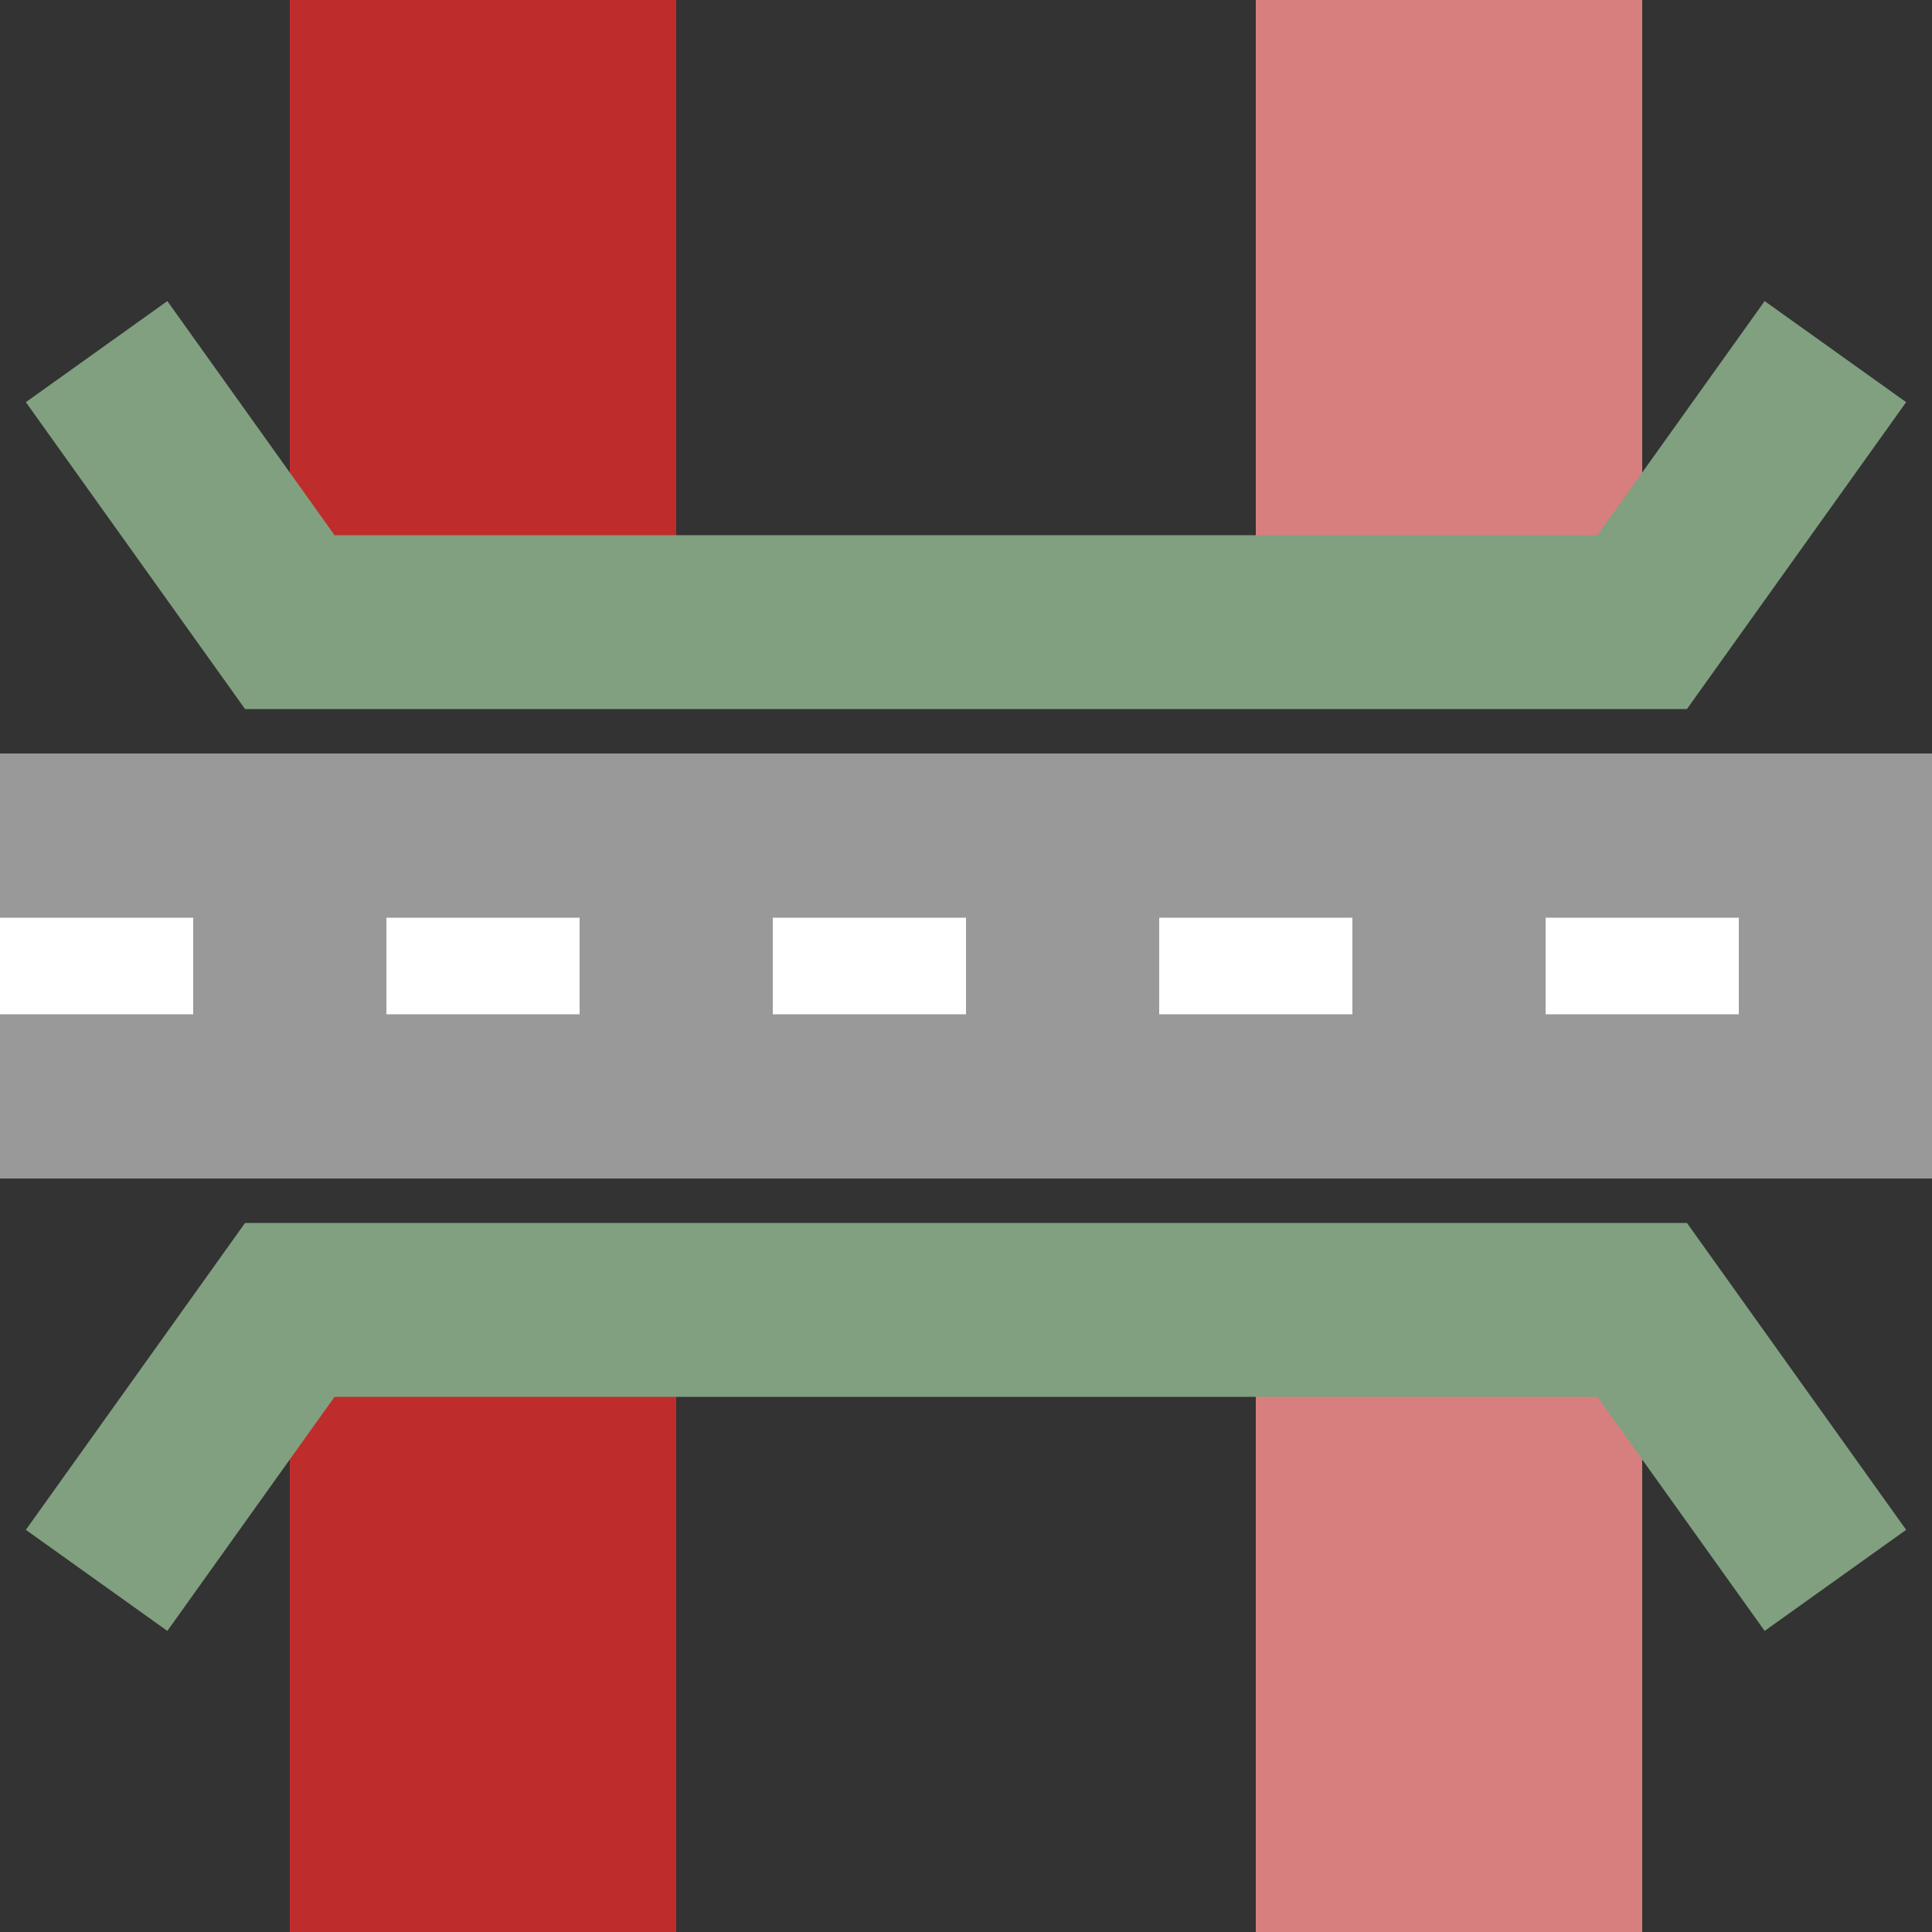 <?xml version="1.0" encoding="iso-8859-1"?>
<!DOCTYPE svg PUBLIC "-//W3C//DTD SVG 1.1//EN" 
"http://www.w3.org/Graphics/SVG/1.1/DTD/svg11.dtd">
<svg xmlns="http://www.w3.org/2000/svg" width="500" height="500" viewBox="0 0 500 500">
  <rect x="0" y="0" width="500" height="500" fill="#333333" stroke="none"/>
  <title>BS: Parallel cross under 2-lane road</title>
  <g
     stroke="none"
     stroke-miterlimit="10"
     stroke-width="10"
     stroke-linecap="butt"
     stroke-linejoin="miter"
     fill="none"
     fill-rule="evenodd">

<g stroke="#be2d2c" stroke-width="100" fill="none" id="track">
  <path d="M 125,0 L 125,150"/>
  <path d="M 125,350 L 125,500"/>
</g>
<g stroke="#d77f7e" stroke-width="100" fill="none" id="track">
  <path d="M 375,0 L 375,150"/>
  <path d="M 375,350 L 375,500"/>
</g>

/* begin bridge */
    <g
       id="bruecke"
       transform="matrix(0,1,-1,0,500,0)">
      <polyline
         style="stroke:#80a080;stroke-width:45"
         transform="translate(14,0)"
         id="polyline12"
         points="395,25 325,75 325,425 395,475" />
      <polyline
         transform="translate(-14,0)"
         style="stroke:#80a080;stroke-width:45"
         id="polyline10"
         points="105,25 175,75 175,425 105,475" />
    </g>
/* end bridge */

	<path d="M 0,250 L 500,250"	
		style="stroke:#999;stroke-width:110px;" />
	<path d="M 0,250 L 500,250"	
		style="stroke:#FFF;stroke-width:25px;stroke-dasharray:50px;" />

	</g>
</svg>
